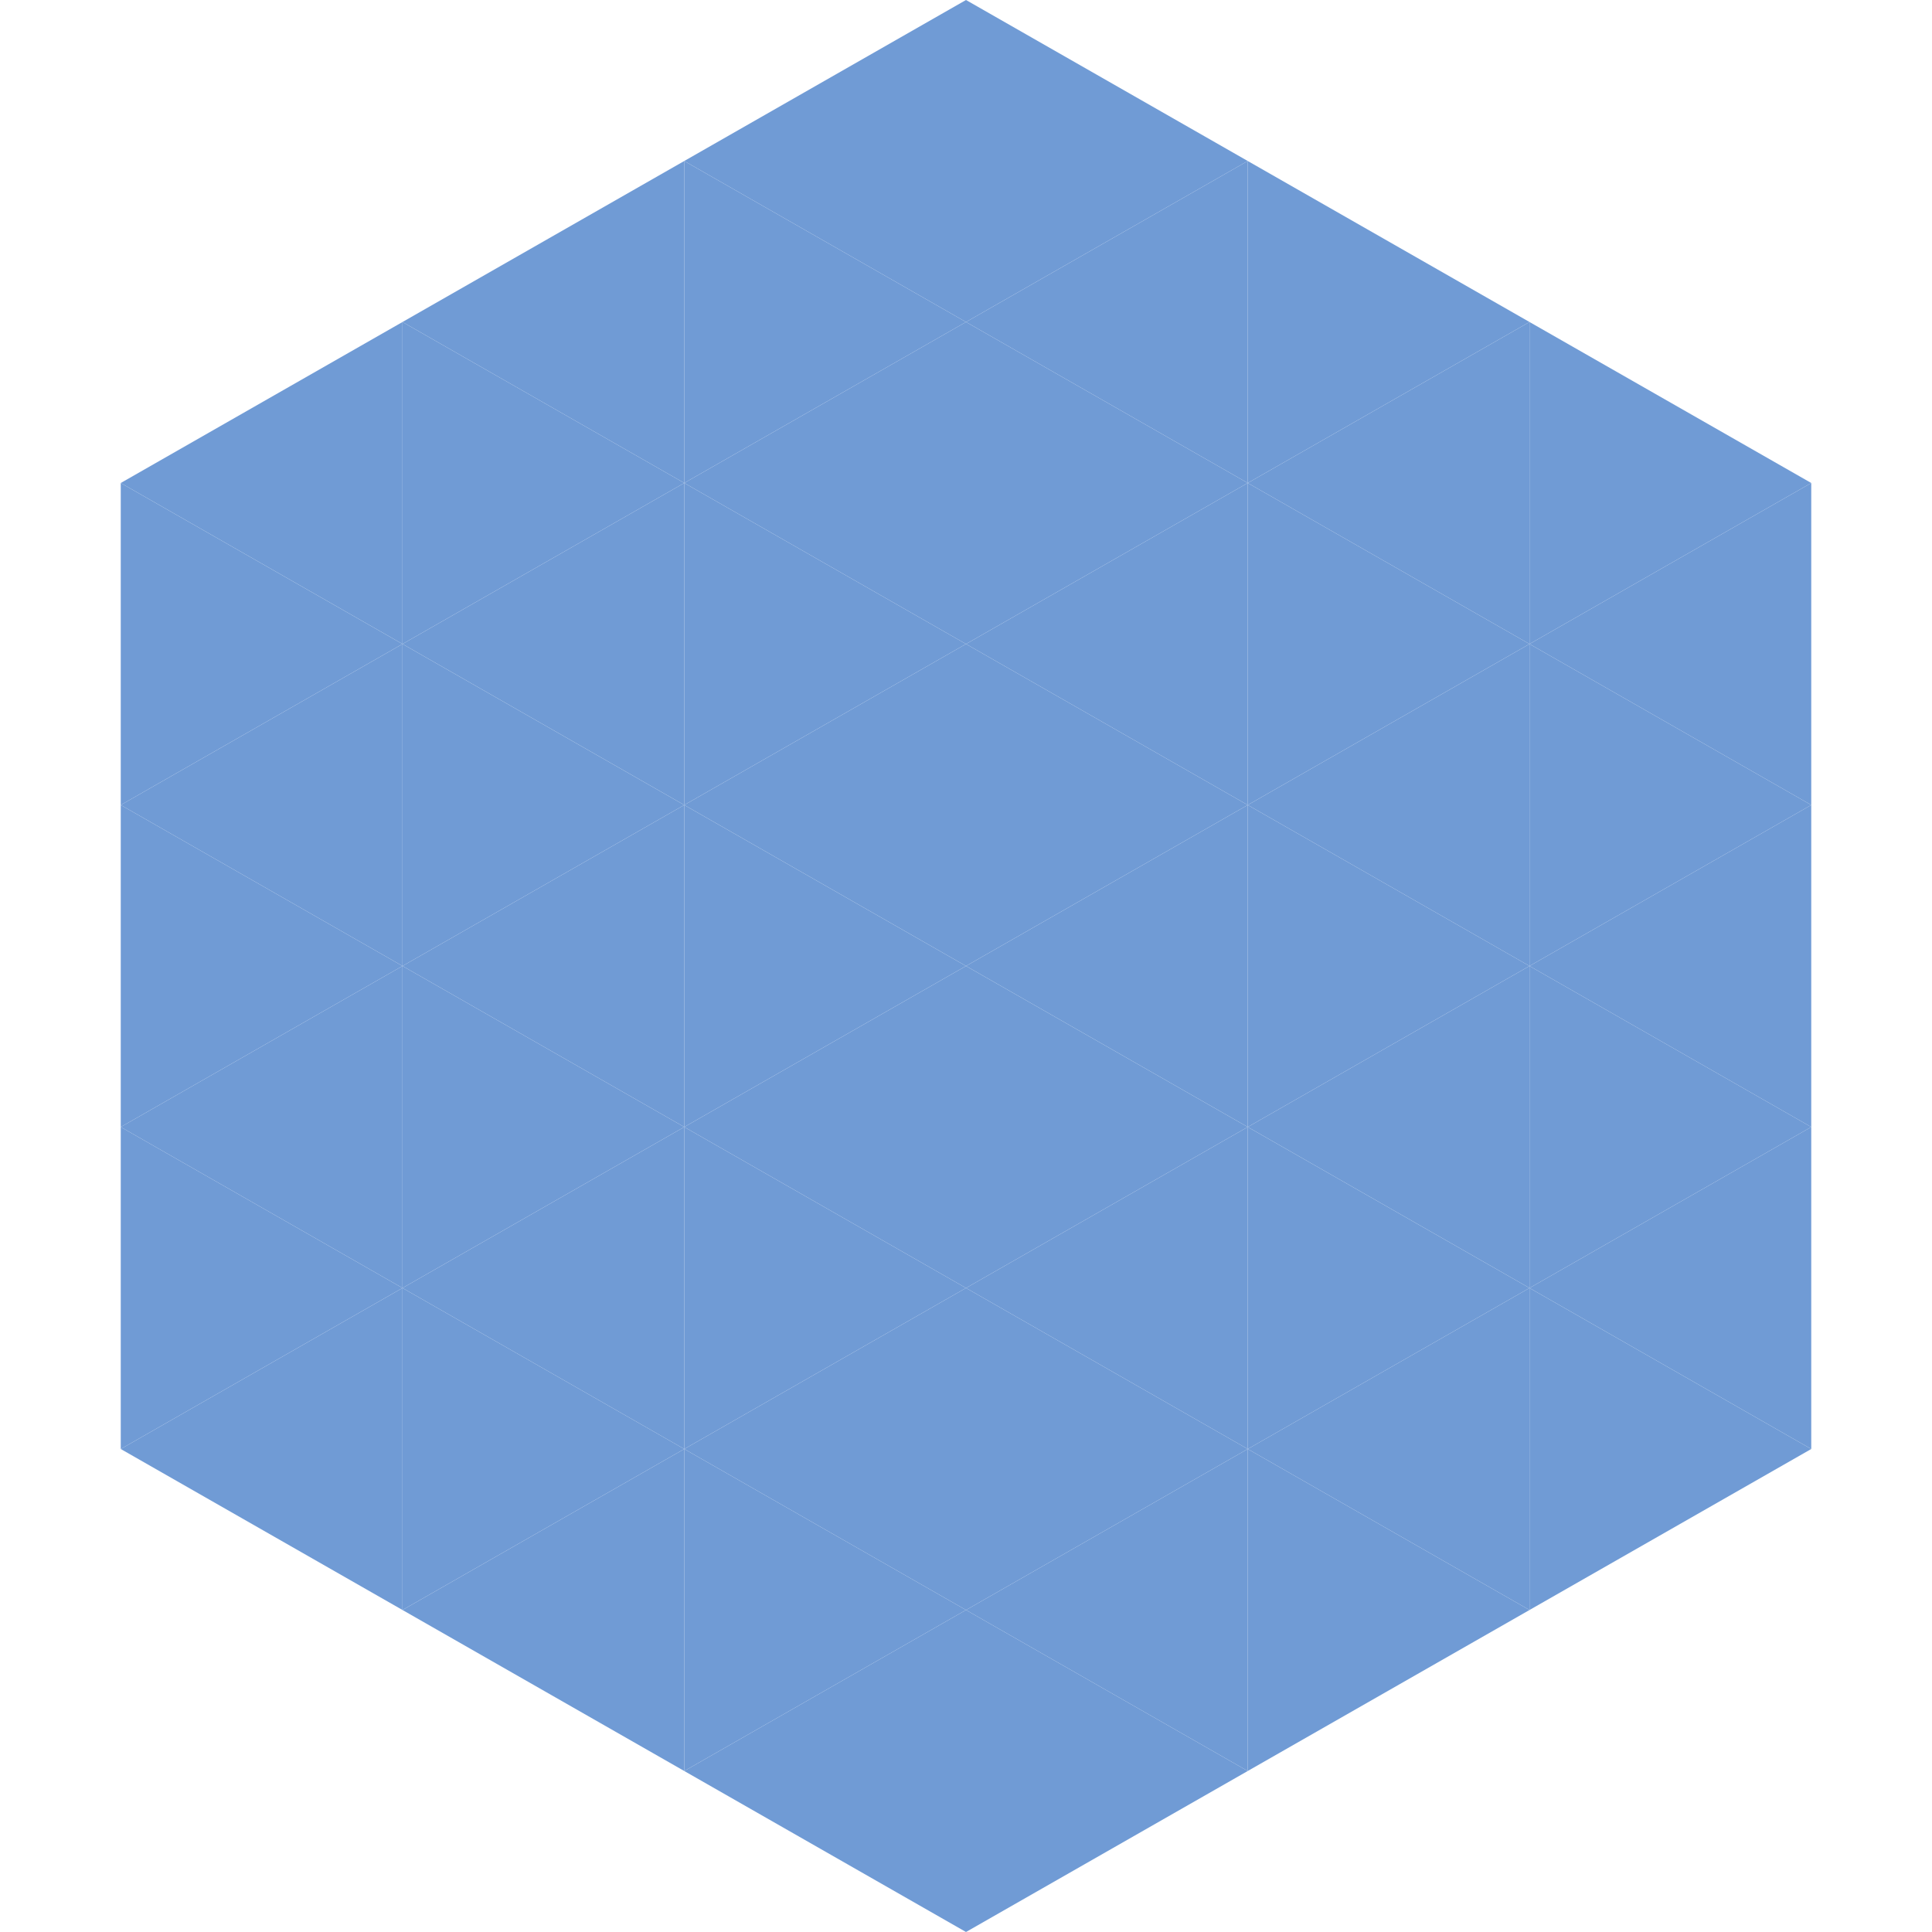 <?xml version="1.0"?>
<!-- Generated by SVGo -->
<svg width="240" height="240"
     xmlns="http://www.w3.org/2000/svg"
     xmlns:xlink="http://www.w3.org/1999/xlink">
<polygon points="50,40 15,60 50,80" style="fill:rgb(112,155,213)" />
<polygon points="190,40 225,60 190,80" style="fill:rgb(112,155,213)" />
<polygon points="15,60 50,80 15,100" style="fill:rgb(112,155,213)" />
<polygon points="225,60 190,80 225,100" style="fill:rgb(112,155,213)" />
<polygon points="50,80 15,100 50,120" style="fill:rgb(112,155,213)" />
<polygon points="190,80 225,100 190,120" style="fill:rgb(112,155,213)" />
<polygon points="15,100 50,120 15,140" style="fill:rgb(112,155,213)" />
<polygon points="225,100 190,120 225,140" style="fill:rgb(112,155,213)" />
<polygon points="50,120 15,140 50,160" style="fill:rgb(112,155,213)" />
<polygon points="190,120 225,140 190,160" style="fill:rgb(112,155,213)" />
<polygon points="15,140 50,160 15,180" style="fill:rgb(112,155,213)" />
<polygon points="225,140 190,160 225,180" style="fill:rgb(112,155,213)" />
<polygon points="50,160 15,180 50,200" style="fill:rgb(112,155,213)" />
<polygon points="190,160 225,180 190,200" style="fill:rgb(112,155,213)" />
<polygon points="15,180 50,200 15,220" style="fill:rgb(255,255,255); fill-opacity:0" />
<polygon points="225,180 190,200 225,220" style="fill:rgb(255,255,255); fill-opacity:0" />
<polygon points="50,0 85,20 50,40" style="fill:rgb(255,255,255); fill-opacity:0" />
<polygon points="190,0 155,20 190,40" style="fill:rgb(255,255,255); fill-opacity:0" />
<polygon points="85,20 50,40 85,60" style="fill:rgb(112,155,213)" />
<polygon points="155,20 190,40 155,60" style="fill:rgb(112,155,213)" />
<polygon points="50,40 85,60 50,80" style="fill:rgb(112,155,213)" />
<polygon points="190,40 155,60 190,80" style="fill:rgb(112,155,213)" />
<polygon points="85,60 50,80 85,100" style="fill:rgb(112,155,213)" />
<polygon points="155,60 190,80 155,100" style="fill:rgb(112,155,213)" />
<polygon points="50,80 85,100 50,120" style="fill:rgb(112,155,213)" />
<polygon points="190,80 155,100 190,120" style="fill:rgb(112,155,213)" />
<polygon points="85,100 50,120 85,140" style="fill:rgb(112,155,213)" />
<polygon points="155,100 190,120 155,140" style="fill:rgb(112,155,213)" />
<polygon points="50,120 85,140 50,160" style="fill:rgb(112,155,213)" />
<polygon points="190,120 155,140 190,160" style="fill:rgb(112,155,213)" />
<polygon points="85,140 50,160 85,180" style="fill:rgb(112,155,213)" />
<polygon points="155,140 190,160 155,180" style="fill:rgb(112,155,213)" />
<polygon points="50,160 85,180 50,200" style="fill:rgb(112,155,213)" />
<polygon points="190,160 155,180 190,200" style="fill:rgb(112,155,213)" />
<polygon points="85,180 50,200 85,220" style="fill:rgb(112,155,213)" />
<polygon points="155,180 190,200 155,220" style="fill:rgb(112,155,213)" />
<polygon points="120,0 85,20 120,40" style="fill:rgb(112,155,213)" />
<polygon points="120,0 155,20 120,40" style="fill:rgb(112,155,213)" />
<polygon points="85,20 120,40 85,60" style="fill:rgb(112,155,213)" />
<polygon points="155,20 120,40 155,60" style="fill:rgb(112,155,213)" />
<polygon points="120,40 85,60 120,80" style="fill:rgb(112,155,213)" />
<polygon points="120,40 155,60 120,80" style="fill:rgb(112,155,213)" />
<polygon points="85,60 120,80 85,100" style="fill:rgb(112,155,213)" />
<polygon points="155,60 120,80 155,100" style="fill:rgb(112,155,213)" />
<polygon points="120,80 85,100 120,120" style="fill:rgb(112,155,213)" />
<polygon points="120,80 155,100 120,120" style="fill:rgb(112,155,213)" />
<polygon points="85,100 120,120 85,140" style="fill:rgb(112,155,213)" />
<polygon points="155,100 120,120 155,140" style="fill:rgb(112,155,213)" />
<polygon points="120,120 85,140 120,160" style="fill:rgb(112,155,213)" />
<polygon points="120,120 155,140 120,160" style="fill:rgb(112,155,213)" />
<polygon points="85,140 120,160 85,180" style="fill:rgb(112,155,213)" />
<polygon points="155,140 120,160 155,180" style="fill:rgb(112,155,213)" />
<polygon points="120,160 85,180 120,200" style="fill:rgb(112,155,213)" />
<polygon points="120,160 155,180 120,200" style="fill:rgb(112,155,213)" />
<polygon points="85,180 120,200 85,220" style="fill:rgb(112,155,213)" />
<polygon points="155,180 120,200 155,220" style="fill:rgb(112,155,213)" />
<polygon points="120,200 85,220 120,240" style="fill:rgb(112,155,213)" />
<polygon points="120,200 155,220 120,240" style="fill:rgb(112,155,213)" />
<polygon points="85,220 120,240 85,260" style="fill:rgb(255,255,255); fill-opacity:0" />
<polygon points="155,220 120,240 155,260" style="fill:rgb(255,255,255); fill-opacity:0" />
</svg>
